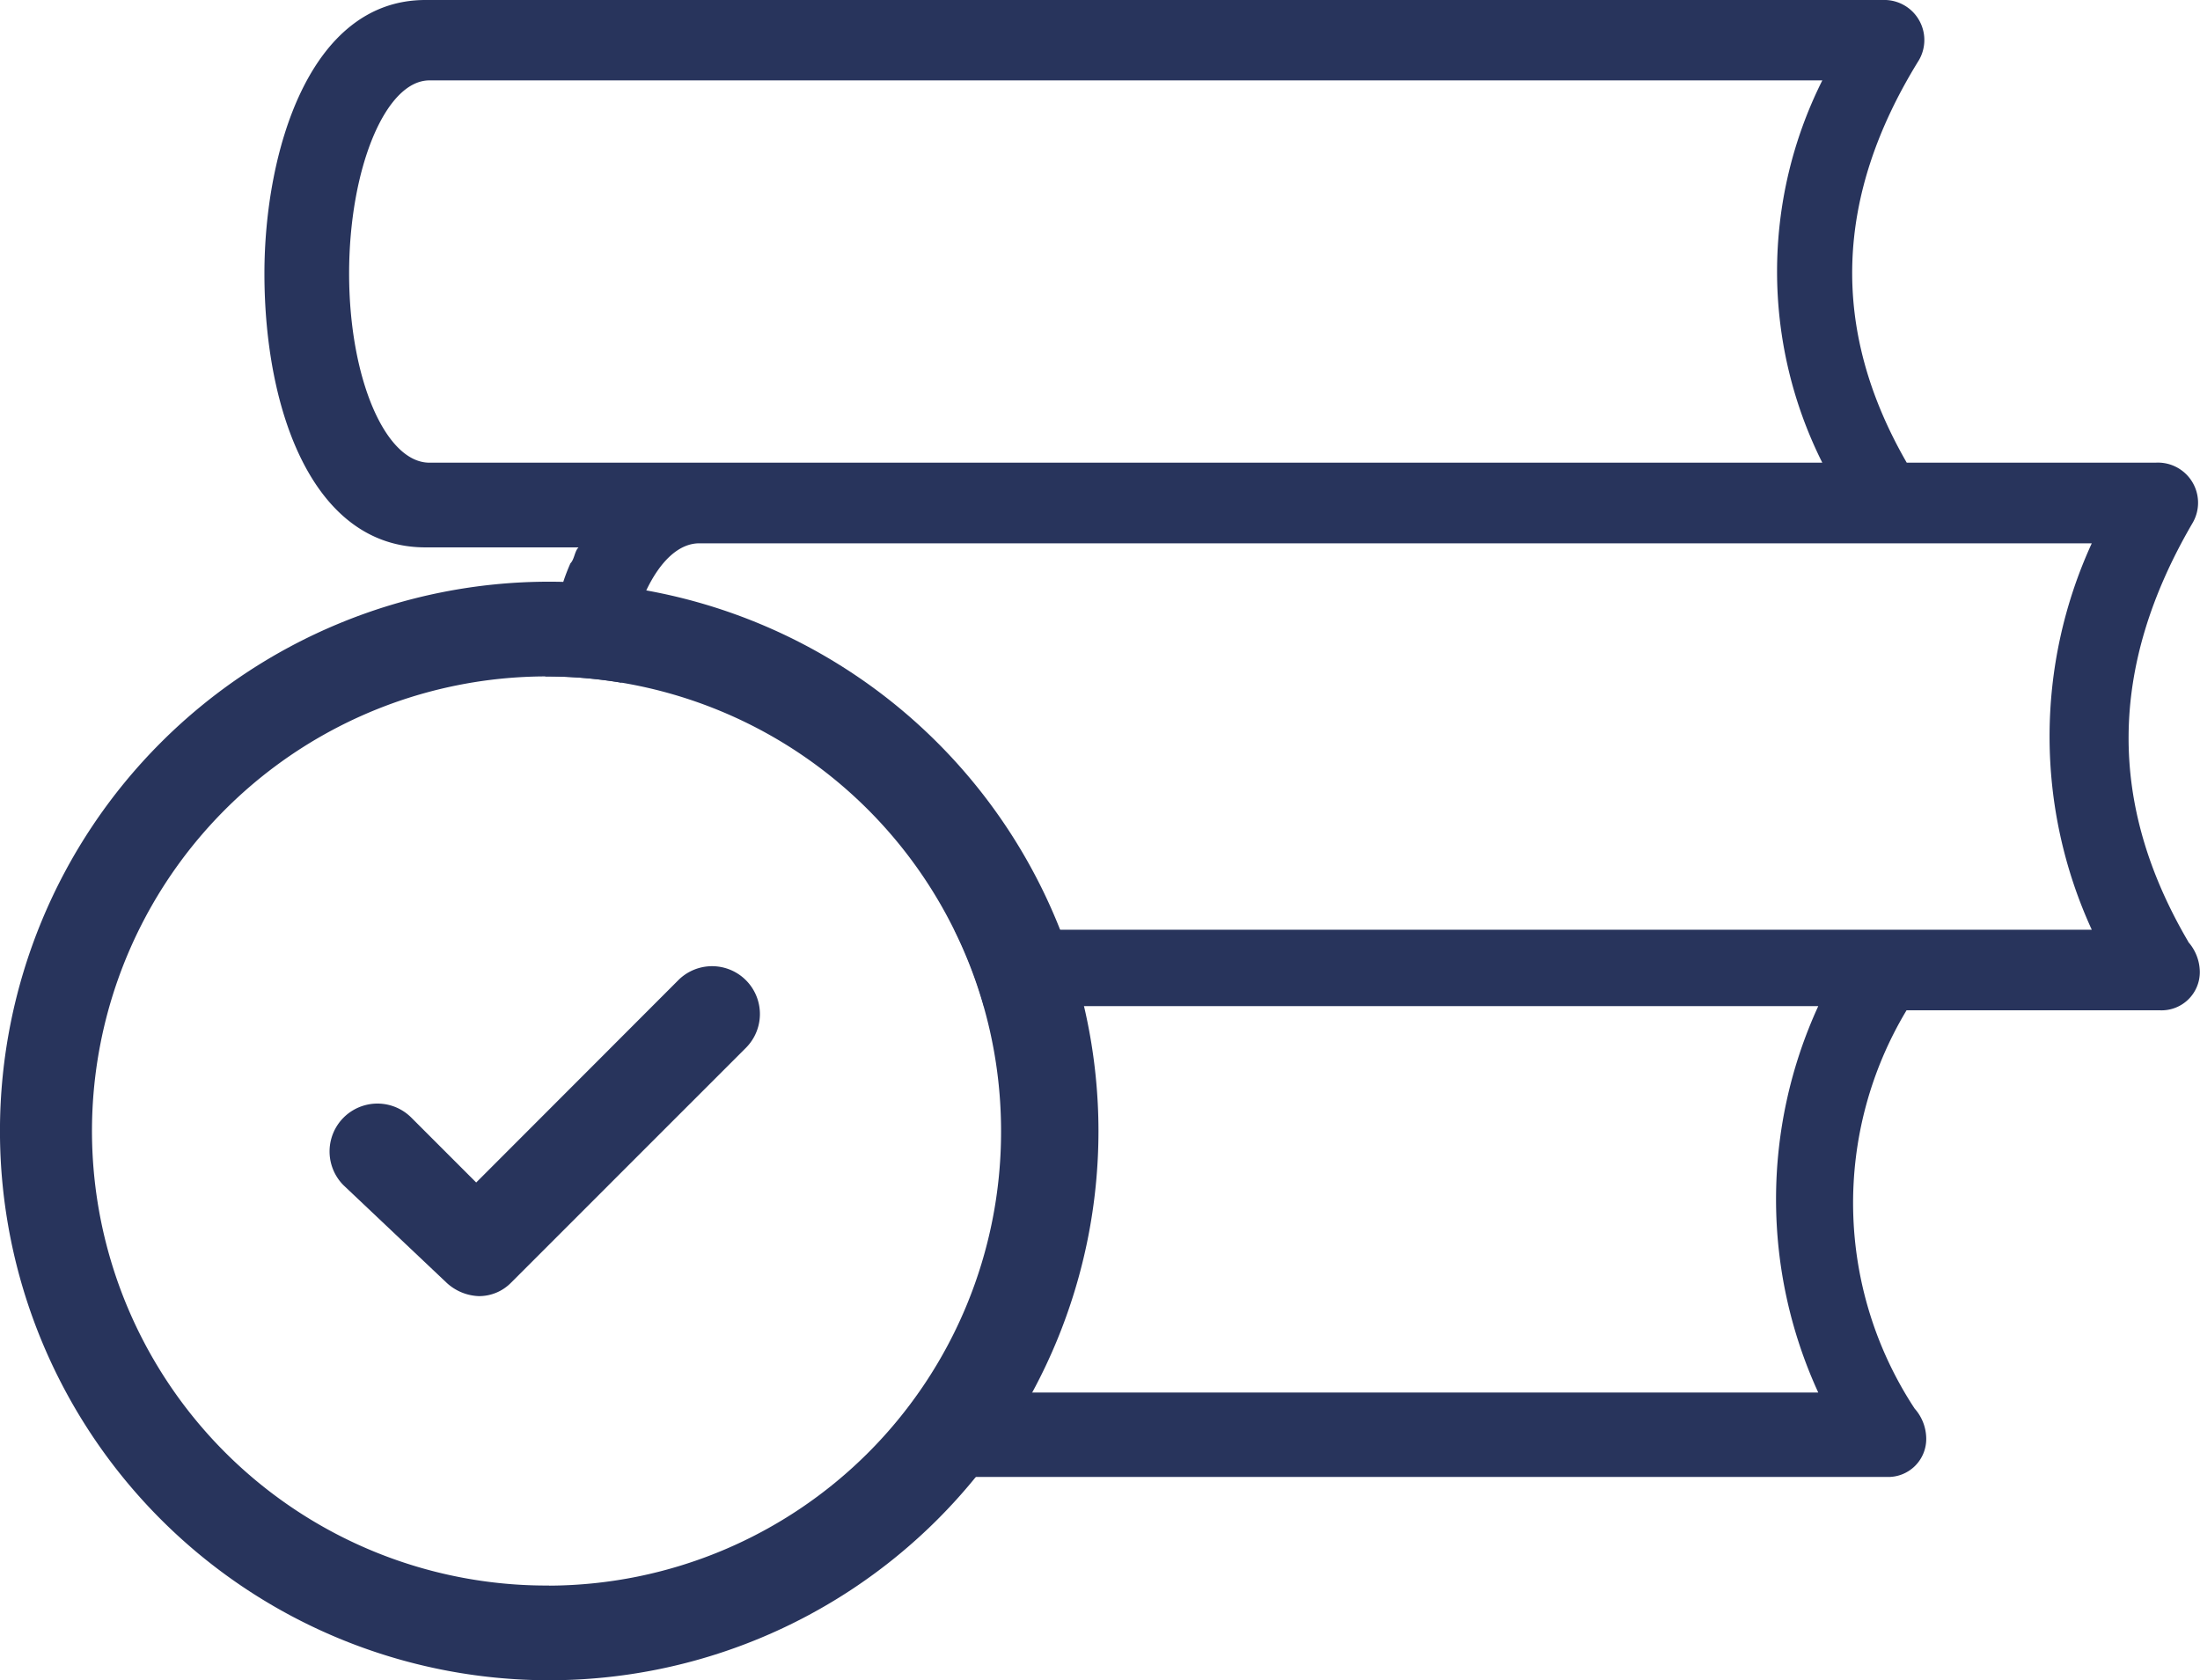 <svg id="Group_8061" data-name="Group 8061" xmlns="http://www.w3.org/2000/svg" xmlns:xlink="http://www.w3.org/1999/xlink" width="61.227" height="46.762" viewBox="0 0 61.227 46.762">
  <defs>
    <clipPath id="clip-path">
      <rect id="Rectangle_2810" data-name="Rectangle 2810" width="61.227" height="46.762" fill="#28345c"/>
    </clipPath>
  </defs>
  <g id="Group_8060" data-name="Group 8060" transform="translate(0 0)" clip-path="url(#clip-path)">
    <path id="Path_8038" data-name="Path 8038" d="M63.317,26.211c-2.236-3.81-2.236-7.62.113-11.649a1.117,1.117,0,0,0-1.009-1.687H55.479c-2.131-3.7-2.018-7.394.339-11.2A1.115,1.115,0,0,0,54.809,0H14.253c-3.245,0-4.48,4.254-4.48,7.613,0,3.81,1.348,7.62,4.48,7.62h4.262c-.113.113-.113.331-.226.444a5.321,5.321,0,0,0-.2.52,11.077,11.077,0,0,0-.5,2.628h.045A12.643,12.643,0,0,1,19.712,19,8.392,8.392,0,0,1,20.4,16.43c.392-.821.911-1.31,1.476-1.31H60.629a12.891,12.891,0,0,0,0,10.753H28.974A11.552,11.552,0,0,1,29.795,28H53.017a12.888,12.888,0,0,0,0,10.753H28a12.557,12.557,0,0,1-2.116,2.349H54.922a1.058,1.058,0,0,0,1.1-1.077A1.273,1.273,0,0,0,55.7,39.2a10.409,10.409,0,0,1-.226-11.084h7.055a1.065,1.065,0,0,0,1.107-1.077,1.283,1.283,0,0,0-.324-.828M53.13,12.876H14.366c-1.227,0-2.236-2.349-2.236-5.263s1.009-5.376,2.236-5.376H53.13a11.865,11.865,0,0,0,0,10.64" transform="translate(-2.414 0)" fill="#28345c"/>
    <path id="Path_8039" data-name="Path 8039" d="M15.286,21.5A15.286,15.286,0,1,0,30.571,36.789,15.3,15.3,0,0,0,15.286,21.5m0,27.936A12.65,12.65,0,1,1,27.86,36.789a12.629,12.629,0,0,1-12.575,12.65" transform="translate(0 -5.312)" fill="#28345c"/>
    <path id="Path_8040" data-name="Path 8040" d="M15.432,44.507a1.389,1.389,0,0,0,.9.376,1.247,1.247,0,0,0,.9-.376l6.551-6.551a1.331,1.331,0,0,0-1.882-1.882L16.26,41.721l-1.807-1.807A1.331,1.331,0,1,0,12.57,41.8Z" transform="translate(-3.007 -8.813)" fill="#28345c"/>
  </g>
</svg>

